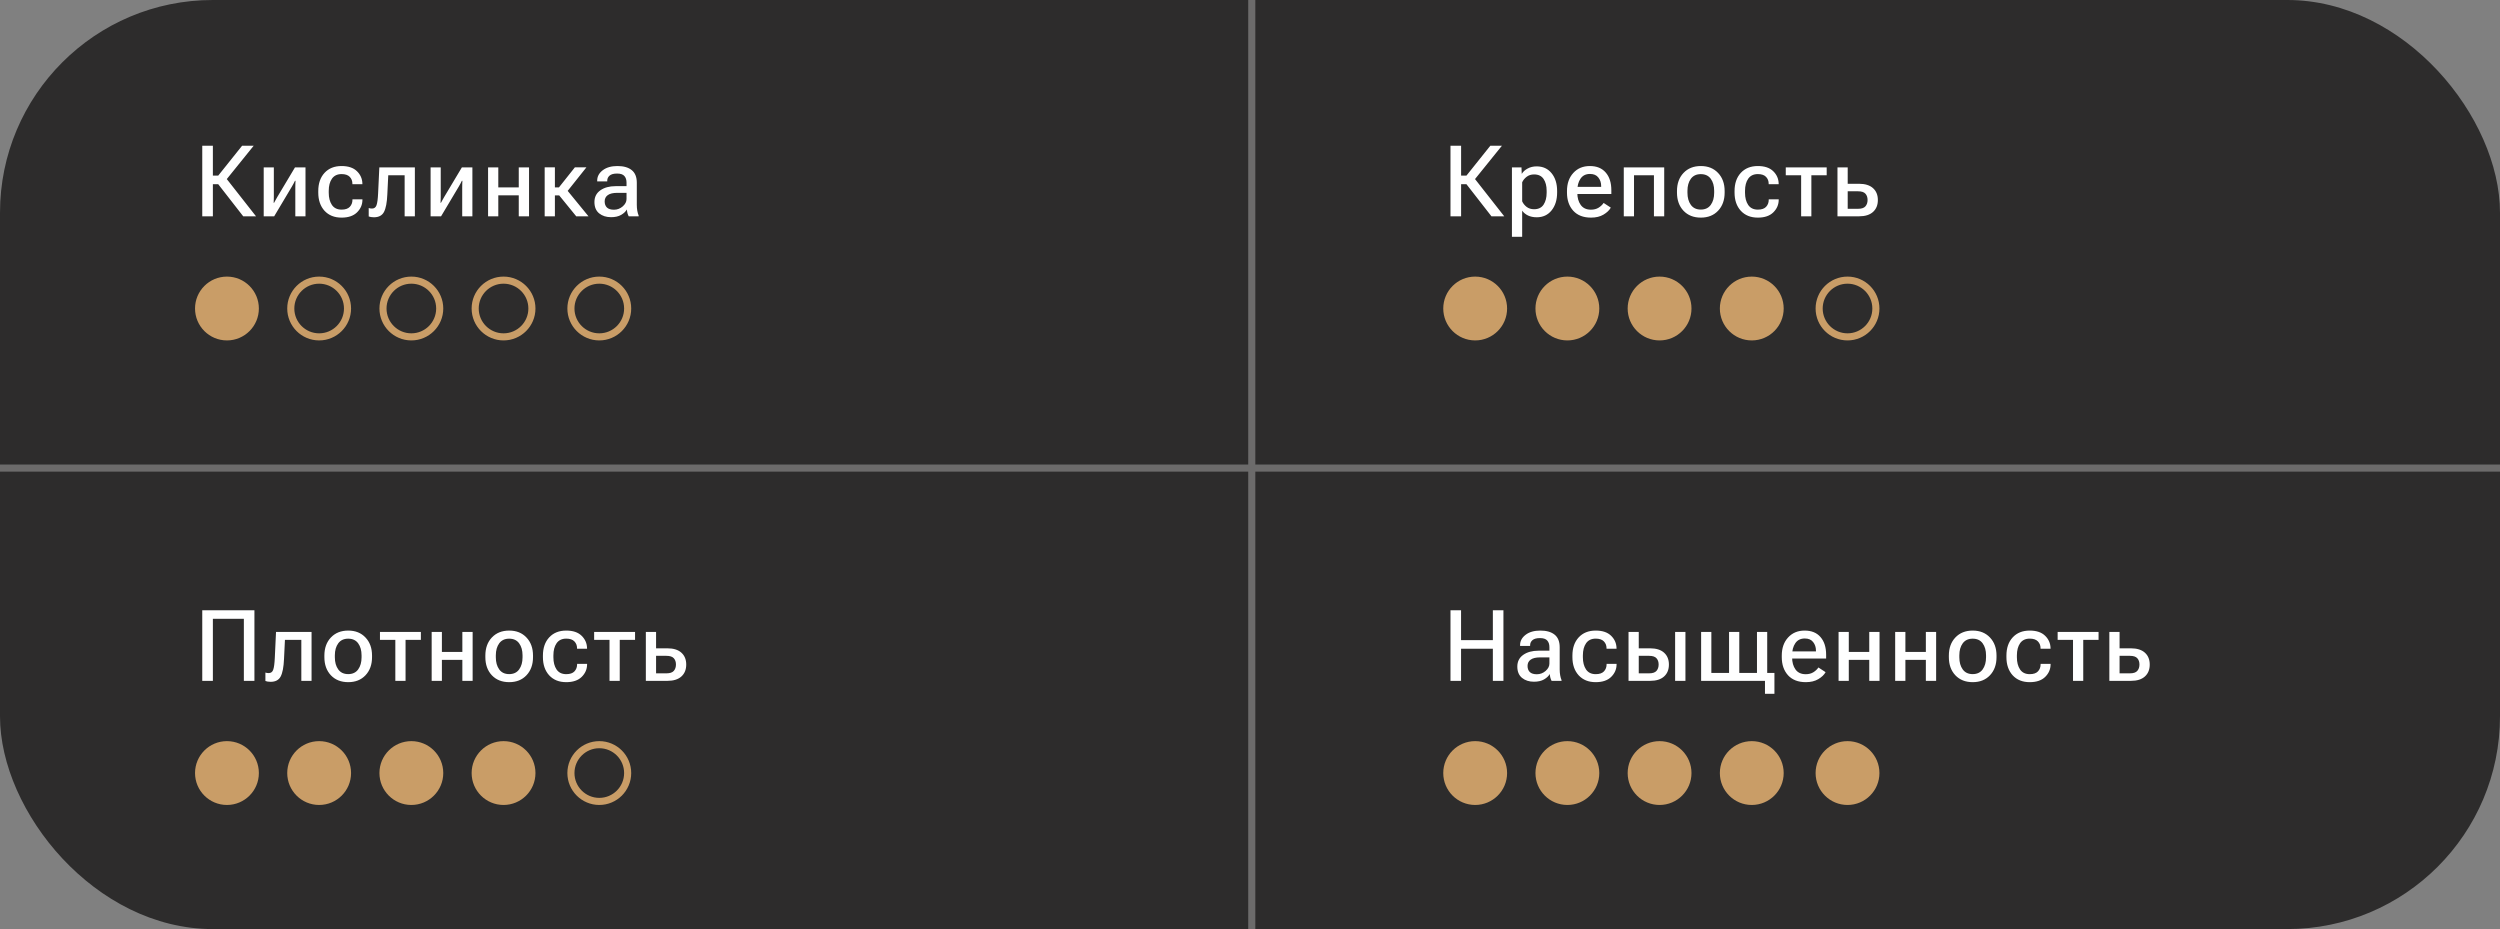 <?xml version="1.0" encoding="UTF-8"?> <svg xmlns="http://www.w3.org/2000/svg" width="705" height="262" viewBox="0 0 705 262" fill="none"><rect x="0" y="0" width="705" height="262" fill="#808080" stroke="none"/><g clip-path="url(#clip0_14_2340)"><rect width="705" height="262" rx="60" fill="#2D2C2C"></rect><line x1="353" y1="4.37114e-08" x2="353" y2="262" stroke="#6C6B6B" stroke-width="2"></line><line x1="705" y1="132" y2="132" stroke="#6C6B6B" stroke-width="2"></line><path d="M68.59 61L60.988 51.238L63.367 49.748L72.199 61H68.59ZM58.582 49.529H61.535L68.275 41.094H71.543L62.793 51.935H58.582V49.529ZM57.037 61V41.094H60.031V61H57.037ZM74.365 61V47.205H77.223V55.353C77.223 55.654 77.218 55.96 77.209 56.27C77.209 56.579 77.195 56.885 77.168 57.185H77.291C77.428 56.921 77.565 56.671 77.701 56.434C77.838 56.197 78.002 55.905 78.194 55.559L83.184 47.205H86.15V61H83.279V52.824C83.279 52.523 83.284 52.218 83.293 51.908C83.302 51.589 83.316 51.279 83.334 50.978H83.184C83.065 51.243 82.938 51.498 82.801 51.744C82.673 51.99 82.509 52.282 82.309 52.619L77.319 61H74.365ZM89.752 54.315V53.877C89.752 51.735 90.34 50.026 91.516 48.75C92.701 47.465 94.3 46.822 96.315 46.822C98.22 46.822 99.669 47.31 100.662 48.285C101.656 49.251 102.166 50.418 102.194 51.785V51.949H99.377V51.812C99.377 51.038 99.127 50.391 98.625 49.871C98.124 49.352 97.358 49.092 96.328 49.092C95.125 49.092 94.218 49.525 93.608 50.391C93.006 51.257 92.705 52.396 92.705 53.809V54.369C92.705 55.755 93.002 56.894 93.594 57.787C94.196 58.671 95.103 59.113 96.315 59.113C97.381 59.113 98.16 58.849 98.653 58.32C99.145 57.783 99.391 57.126 99.391 56.352V56.215H102.207V56.365C102.198 57.723 101.688 58.899 100.676 59.893C99.674 60.877 98.22 61.369 96.315 61.369C94.3 61.369 92.701 60.727 91.516 59.441C90.34 58.147 89.752 56.438 89.752 54.315ZM109.487 49.434L109.227 54.807C109.127 57.113 108.812 58.767 108.284 59.77C107.755 60.772 106.807 61.273 105.44 61.273C105.139 61.273 104.861 61.251 104.606 61.205C104.36 61.169 104.15 61.114 103.977 61.041V58.662C104.123 58.708 104.264 58.744 104.401 58.772C104.547 58.799 104.711 58.812 104.893 58.812C105.531 58.812 105.959 58.498 106.178 57.869C106.406 57.231 106.556 56.101 106.629 54.478L106.971 47.205H116.993V61H114.108V49.434H109.487ZM121.428 61V47.205H124.286V55.353C124.286 55.654 124.281 55.96 124.272 56.27C124.272 56.579 124.258 56.885 124.231 57.185H124.354C124.491 56.921 124.628 56.671 124.764 56.434C124.901 56.197 125.065 55.905 125.256 55.559L130.247 47.205H133.214V61H130.342V52.824C130.342 52.523 130.347 52.218 130.356 51.908C130.365 51.589 130.379 51.279 130.397 50.978H130.247C130.128 51.243 130.001 51.498 129.864 51.744C129.736 51.99 129.572 52.282 129.372 52.619L124.381 61H121.428ZM137.636 47.205H140.52V52.852H146.29V47.205H149.188V61H146.29V55.08H140.52V61H137.636V47.205ZM162.497 61L157.397 54.738L159.311 52.879L165.956 61H162.497ZM155.046 52.852H157.616L162.114 47.191H165.368L159.079 55.094H155.046V52.852ZM156.481 47.191V61H153.597V47.191H156.481ZM167.63 56.98C167.63 55.559 168.186 54.456 169.298 53.672C170.41 52.888 171.841 52.496 173.591 52.496H176.681V51.498C176.681 50.714 176.48 50.094 176.079 49.639C175.678 49.174 174.99 48.941 174.015 48.941C173.049 48.941 172.342 49.137 171.896 49.529C171.458 49.912 171.239 50.395 171.239 50.978V51.156H168.409V50.924C168.409 49.785 168.924 48.818 169.954 48.025C170.993 47.223 172.383 46.822 174.124 46.822C175.856 46.822 177.196 47.205 178.144 47.971C179.101 48.736 179.579 49.921 179.579 51.525V57.773C179.579 58.357 179.625 58.908 179.716 59.428C179.807 59.947 179.935 60.398 180.099 60.781V61H177.296C177.168 60.772 177.054 60.485 176.954 60.139C176.863 59.783 176.804 59.428 176.776 59.072C176.467 59.637 175.933 60.143 175.177 60.59C174.429 61.027 173.477 61.246 172.319 61.246C170.961 61.246 169.84 60.886 168.956 60.166C168.072 59.437 167.63 58.375 167.63 56.98ZM170.515 56.789C170.515 57.527 170.729 58.106 171.157 58.525C171.595 58.935 172.256 59.141 173.14 59.141C174.06 59.141 174.881 58.831 175.601 58.211C176.321 57.582 176.681 56.889 176.681 56.133V54.383H174.056C172.871 54.383 171.982 54.597 171.39 55.025C170.806 55.445 170.515 56.033 170.515 56.789Z" fill="white"></path><circle cx="64" cy="87" r="9" fill="#C99D67"></circle><circle cx="90" cy="87" r="8" stroke="#C99D67" stroke-width="2"></circle><circle cx="116" cy="87" r="8" stroke="#C99D67" stroke-width="2"></circle><circle cx="142" cy="87" r="8" stroke="#C99D67" stroke-width="2"></circle><circle cx="169" cy="87" r="8" stroke="#C99D67" stroke-width="2"></circle><path d="M420.59 61L412.988 51.238L415.367 49.748L424.199 61H420.59ZM410.582 49.529H413.535L420.275 41.094H423.543L414.793 51.935H410.582V49.529ZM409.037 61V41.094H412.031V61H409.037ZM426.365 66.783V47.205H429.059L429.127 48.969H429.182C429.528 48.395 430.07 47.911 430.809 47.52C431.547 47.118 432.39 46.918 433.338 46.918C435.097 46.918 436.496 47.556 437.535 48.832C438.583 50.108 439.108 51.781 439.108 53.85V54.287C439.108 56.365 438.583 58.051 437.535 59.346C436.496 60.631 435.106 61.273 433.365 61.273C432.417 61.273 431.593 61.105 430.891 60.768C430.198 60.43 429.651 59.979 429.25 59.414V66.783H426.365ZM429.25 56.762C429.505 57.354 429.92 57.878 430.494 58.334C431.078 58.781 431.784 59.004 432.613 59.004C433.826 59.004 434.719 58.571 435.293 57.705C435.867 56.83 436.154 55.714 436.154 54.355V53.795C436.154 52.437 435.867 51.329 435.293 50.473C434.719 49.616 433.826 49.188 432.613 49.188C431.784 49.188 431.078 49.415 430.494 49.871C429.92 50.318 429.505 50.833 429.25 51.416V56.762ZM441.889 54.315V53.877C441.889 51.772 442.481 50.072 443.666 48.777C444.851 47.474 446.41 46.822 448.342 46.822C450.274 46.822 451.765 47.433 452.813 48.654C453.87 49.867 454.399 51.535 454.399 53.658V54.711H443.666V52.701H451.528V52.455C451.528 51.525 451.263 50.728 450.735 50.062C450.215 49.388 449.431 49.051 448.383 49.051C447.198 49.051 446.305 49.497 445.703 50.391C445.102 51.275 444.801 52.4 444.801 53.768V54.355C444.801 55.75 445.12 56.894 445.758 57.787C446.396 58.68 447.358 59.127 448.643 59.127C449.481 59.127 450.197 58.945 450.789 58.58C451.391 58.206 451.869 57.755 452.225 57.227L454.248 58.553C453.829 59.3 453.141 59.956 452.184 60.522C451.236 61.087 450.065 61.369 448.67 61.369C446.51 61.369 444.838 60.722 443.653 59.428C442.477 58.124 441.889 56.42 441.889 54.315ZM457.905 47.205H469.307V61H466.409V49.434H460.79V61H457.905V47.205ZM472.909 54.315V53.877C472.909 51.772 473.52 50.072 474.741 48.777C475.971 47.474 477.603 46.822 479.635 46.822C481.659 46.822 483.281 47.474 484.503 48.777C485.733 50.072 486.348 51.772 486.348 53.877V54.315C486.348 56.42 485.733 58.124 484.503 59.428C483.281 60.722 481.659 61.369 479.635 61.369C477.603 61.369 475.971 60.722 474.741 59.428C473.52 58.124 472.909 56.42 472.909 54.315ZM475.862 53.809V54.369C475.862 55.755 476.181 56.889 476.819 57.773C477.457 58.658 478.391 59.1 479.622 59.1C480.861 59.1 481.8 58.658 482.438 57.773C483.076 56.889 483.395 55.755 483.395 54.369V53.809C483.395 52.423 483.076 51.293 482.438 50.418C481.8 49.543 480.861 49.105 479.622 49.105C478.4 49.105 477.466 49.543 476.819 50.418C476.181 51.293 475.862 52.423 475.862 53.809ZM489.143 54.315V53.877C489.143 51.735 489.731 50.026 490.907 48.75C492.092 47.465 493.692 46.822 495.706 46.822C497.611 46.822 499.06 47.31 500.054 48.285C501.047 49.251 501.557 50.418 501.585 51.785V51.949H498.768V51.812C498.768 51.038 498.518 50.391 498.016 49.871C497.515 49.352 496.749 49.092 495.72 49.092C494.516 49.092 493.61 49.525 492.999 50.391C492.397 51.257 492.096 52.396 492.096 53.809V54.369C492.096 55.755 492.393 56.894 492.985 57.787C493.587 58.671 494.494 59.113 495.706 59.113C496.772 59.113 497.552 58.849 498.044 58.32C498.536 57.783 498.782 57.126 498.782 56.352V56.215H501.598V56.365C501.589 57.723 501.079 58.899 500.067 59.893C499.065 60.877 497.611 61.369 495.706 61.369C493.692 61.369 492.092 60.727 490.907 59.441C489.731 58.147 489.143 56.438 489.143 54.315ZM503.587 49.434V47.205H515.126V49.434H510.806V61H507.921V49.434H503.587ZM521.052 47.205V51.826H524.265C525.969 51.826 527.277 52.236 528.189 53.057C529.1 53.877 529.556 54.993 529.556 56.406C529.556 57.828 529.1 58.949 528.189 59.77C527.277 60.59 525.969 61 524.265 61H518.167V47.205H521.052ZM523.964 53.945H521.052V58.881H523.964C524.948 58.881 525.641 58.653 526.042 58.197C526.452 57.732 526.657 57.131 526.657 56.393C526.657 55.663 526.457 55.075 526.056 54.629C525.655 54.173 524.957 53.945 523.964 53.945Z" fill="white"></path><circle cx="416" cy="87" r="9" fill="#C99D67"></circle><circle cx="442" cy="87" r="9" fill="#C99D67"></circle><circle cx="468" cy="87" r="9" fill="#C99D67"></circle><circle cx="494" cy="87" r="9" fill="#C99D67"></circle><circle cx="521" cy="87" r="8" stroke="#C99D67" stroke-width="2"></circle><path d="M57.037 192V172.094H71.748V192H68.768V174.5H60.031V192H57.037ZM80.354 180.434L80.094 185.807C79.994 188.113 79.679 189.767 79.15 190.77C78.622 191.772 77.674 192.273 76.307 192.273C76.006 192.273 75.728 192.251 75.473 192.205C75.227 192.169 75.017 192.114 74.844 192.041V189.662C74.99 189.708 75.131 189.744 75.268 189.771C75.414 189.799 75.578 189.812 75.76 189.812C76.398 189.812 76.826 189.498 77.045 188.869C77.273 188.231 77.423 187.101 77.496 185.479L77.838 178.205H87.859V192H84.975V180.434H80.354ZM91.475 185.314V184.877C91.475 182.771 92.086 181.072 93.307 179.777C94.537 178.474 96.169 177.822 98.201 177.822C100.225 177.822 101.847 178.474 103.069 179.777C104.299 181.072 104.914 182.771 104.914 184.877V185.314C104.914 187.42 104.299 189.124 103.069 190.428C101.847 191.722 100.225 192.369 98.201 192.369C96.169 192.369 94.537 191.722 93.307 190.428C92.086 189.124 91.475 187.42 91.475 185.314ZM94.428 184.809V185.369C94.428 186.755 94.747 187.889 95.385 188.773C96.023 189.658 96.957 190.1 98.188 190.1C99.427 190.1 100.366 189.658 101.004 188.773C101.642 187.889 101.961 186.755 101.961 185.369V184.809C101.961 183.423 101.642 182.293 101.004 181.418C100.366 180.543 99.427 180.105 98.188 180.105C96.966 180.105 96.032 180.543 95.385 181.418C94.747 182.293 94.428 183.423 94.428 184.809ZM107.149 180.434V178.205H118.688V180.434H114.368V192H111.483V180.434H107.149ZM121.729 178.205H124.614V183.852H130.383V178.205H133.282V192H130.383V186.08H124.614V192H121.729V178.205ZM136.87 185.314V184.877C136.87 182.771 137.481 181.072 138.702 179.777C139.932 178.474 141.564 177.822 143.596 177.822C145.62 177.822 147.242 178.474 148.464 179.777C149.694 181.072 150.309 182.771 150.309 184.877V185.314C150.309 187.42 149.694 189.124 148.464 190.428C147.242 191.722 145.62 192.369 143.596 192.369C141.564 192.369 139.932 191.722 138.702 190.428C137.481 189.124 136.87 187.42 136.87 185.314ZM139.823 184.809V185.369C139.823 186.755 140.142 187.889 140.78 188.773C141.418 189.658 142.352 190.1 143.583 190.1C144.822 190.1 145.761 189.658 146.399 188.773C147.037 187.889 147.356 186.755 147.356 185.369V184.809C147.356 183.423 147.037 182.293 146.399 181.418C145.761 180.543 144.822 180.105 143.583 180.105C142.361 180.105 141.427 180.543 140.78 181.418C140.142 182.293 139.823 183.423 139.823 184.809ZM153.104 185.314V184.877C153.104 182.735 153.692 181.026 154.868 179.75C156.053 178.465 157.653 177.822 159.667 177.822C161.572 177.822 163.021 178.31 164.015 179.285C165.008 180.251 165.519 181.418 165.546 182.785V182.949H162.729V182.812C162.729 182.038 162.479 181.391 161.978 180.871C161.476 180.352 160.711 180.092 159.681 180.092C158.478 180.092 157.571 180.525 156.96 181.391C156.358 182.257 156.058 183.396 156.058 184.809V185.369C156.058 186.755 156.354 187.894 156.946 188.787C157.548 189.671 158.455 190.113 159.667 190.113C160.733 190.113 161.513 189.849 162.005 189.32C162.497 188.783 162.743 188.126 162.743 187.352V187.215H165.56V187.365C165.55 188.723 165.04 189.899 164.028 190.893C163.026 191.877 161.572 192.369 159.667 192.369C157.653 192.369 156.053 191.727 154.868 190.441C153.692 189.147 153.104 187.438 153.104 185.314ZM167.548 180.434V178.205H179.087V180.434H174.767V192H171.882V180.434H167.548ZM185.013 178.205V182.826H188.226C189.93 182.826 191.238 183.236 192.15 184.057C193.061 184.877 193.517 185.993 193.517 187.406C193.517 188.828 193.061 189.949 192.15 190.77C191.238 191.59 189.93 192 188.226 192H182.128V178.205H185.013ZM187.925 184.945H185.013V189.881H187.925C188.909 189.881 189.602 189.653 190.003 189.197C190.413 188.732 190.618 188.131 190.618 187.393C190.618 186.663 190.418 186.076 190.017 185.629C189.616 185.173 188.919 184.945 187.925 184.945Z" fill="white"></path><circle cx="64" cy="218" r="9" fill="#C99D67"></circle><circle cx="90" cy="218" r="9" fill="#C99D67"></circle><circle cx="116" cy="218" r="9" fill="#C99D67"></circle><circle cx="142" cy="218" r="9" fill="#C99D67"></circle><circle cx="169" cy="218" r="8" stroke="#C99D67" stroke-width="2"></circle><path d="M409.037 192V172.094H412.018V180.516H420.986V172.094H423.967V192H420.986V182.936H412.018V192H409.037ZM427.883 187.98C427.883 186.559 428.439 185.456 429.551 184.672C430.663 183.888 432.094 183.496 433.844 183.496H436.934V182.498C436.934 181.714 436.733 181.094 436.332 180.639C435.931 180.174 435.243 179.941 434.268 179.941C433.302 179.941 432.595 180.137 432.149 180.529C431.711 180.912 431.492 181.395 431.492 181.979V182.156H428.662V181.924C428.662 180.785 429.177 179.818 430.207 179.025C431.246 178.223 432.636 177.822 434.377 177.822C436.109 177.822 437.449 178.205 438.397 178.971C439.354 179.736 439.832 180.921 439.832 182.525V188.773C439.832 189.357 439.878 189.908 439.969 190.428C440.06 190.947 440.188 191.398 440.352 191.781V192H437.549C437.421 191.772 437.307 191.485 437.207 191.139C437.116 190.783 437.057 190.428 437.029 190.072C436.72 190.637 436.186 191.143 435.43 191.59C434.682 192.027 433.73 192.246 432.572 192.246C431.214 192.246 430.093 191.886 429.209 191.166C428.325 190.437 427.883 189.375 427.883 187.98ZM430.768 187.789C430.768 188.527 430.982 189.106 431.41 189.525C431.848 189.936 432.509 190.141 433.393 190.141C434.313 190.141 435.134 189.831 435.854 189.211C436.574 188.582 436.934 187.889 436.934 187.133V185.383H434.309C433.124 185.383 432.235 185.597 431.643 186.025C431.059 186.445 430.768 187.033 430.768 187.789ZM443.42 185.314V184.877C443.42 182.735 444.008 181.026 445.184 179.75C446.369 178.465 447.968 177.822 449.983 177.822C451.888 177.822 453.337 178.31 454.33 179.285C455.324 180.251 455.834 181.418 455.862 182.785V182.949H453.045V182.812C453.045 182.038 452.795 181.391 452.293 180.871C451.792 180.352 451.026 180.092 449.996 180.092C448.793 180.092 447.886 180.525 447.276 181.391C446.674 182.257 446.373 183.396 446.373 184.809V185.369C446.373 186.755 446.67 187.894 447.262 188.787C447.864 189.671 448.77 190.113 449.983 190.113C451.049 190.113 451.828 189.849 452.321 189.32C452.813 188.783 453.059 188.126 453.059 187.352V187.215H455.875V187.365C455.866 188.723 455.356 189.899 454.344 190.893C453.341 191.877 451.888 192.369 449.983 192.369C447.968 192.369 446.369 191.727 445.184 190.441C444.008 189.147 443.42 187.438 443.42 185.314ZM462.129 178.205V182.826H465.342C467.047 182.826 468.355 183.236 469.266 184.057C470.178 184.877 470.633 185.993 470.633 187.406C470.633 188.828 470.178 189.949 469.266 190.77C468.355 191.59 467.047 192 465.342 192H459.245V178.205H462.129ZM465.041 184.945H462.129V189.881H465.041C466.026 189.881 466.719 189.653 467.12 189.197C467.53 188.732 467.735 188.131 467.735 187.393C467.735 186.663 467.534 186.076 467.133 185.629C466.732 185.173 466.035 184.945 465.041 184.945ZM472.383 192V178.205H475.295V192H472.383ZM479.717 192V178.205H482.602V189.758H487.592V178.205H490.477V189.758H495.467V178.205H498.352V189.758H500.389V195.65H497.723V192H479.717ZM502.46 185.314V184.877C502.46 182.771 503.052 181.072 504.237 179.777C505.422 178.474 506.981 177.822 508.913 177.822C510.845 177.822 512.335 178.433 513.384 179.654C514.441 180.867 514.97 182.535 514.97 184.658V185.711H504.237V183.701H512.098V183.455C512.098 182.525 511.834 181.728 511.305 181.062C510.786 180.388 510.002 180.051 508.954 180.051C507.769 180.051 506.876 180.497 506.274 181.391C505.673 182.275 505.372 183.4 505.372 184.768V185.355C505.372 186.75 505.691 187.894 506.329 188.787C506.967 189.68 507.929 190.127 509.214 190.127C510.052 190.127 510.768 189.945 511.36 189.58C511.962 189.206 512.44 188.755 512.796 188.227L514.819 189.553C514.4 190.3 513.712 190.956 512.755 191.521C511.807 192.087 510.636 192.369 509.241 192.369C507.081 192.369 505.408 191.722 504.223 190.428C503.048 189.124 502.46 187.42 502.46 185.314ZM518.476 178.205H521.36V183.852H527.13V178.205H530.028V192H527.13V186.08H521.36V192H518.476V178.205ZM534.437 178.205H537.321V183.852H543.091V178.205H545.989V192H543.091V186.08H537.321V192H534.437V178.205ZM549.577 185.314V184.877C549.577 182.771 550.188 181.072 551.409 179.777C552.64 178.474 554.271 177.822 556.304 177.822C558.327 177.822 559.95 178.474 561.171 179.777C562.402 181.072 563.017 182.771 563.017 184.877V185.314C563.017 187.42 562.402 189.124 561.171 190.428C559.95 191.722 558.327 192.369 556.304 192.369C554.271 192.369 552.64 191.722 551.409 190.428C550.188 189.124 549.577 187.42 549.577 185.314ZM552.531 184.809V185.369C552.531 186.755 552.85 187.889 553.488 188.773C554.126 189.658 555.06 190.1 556.29 190.1C557.53 190.1 558.469 189.658 559.107 188.773C559.745 187.889 560.064 186.755 560.064 185.369V184.809C560.064 183.423 559.745 182.293 559.107 181.418C558.469 180.543 557.53 180.105 556.29 180.105C555.069 180.105 554.135 180.543 553.488 181.418C552.85 182.293 552.531 183.423 552.531 184.809ZM565.812 185.314V184.877C565.812 182.735 566.4 181.026 567.576 179.75C568.761 178.465 570.36 177.822 572.374 177.822C574.279 177.822 575.729 178.31 576.722 179.285C577.716 180.251 578.226 181.418 578.253 182.785V182.949H575.437V182.812C575.437 182.038 575.186 181.391 574.685 180.871C574.184 180.352 573.418 180.092 572.388 180.092C571.185 180.092 570.278 180.525 569.667 181.391C569.066 182.257 568.765 183.396 568.765 184.809V185.369C568.765 186.755 569.061 187.894 569.654 188.787C570.255 189.671 571.162 190.113 572.374 190.113C573.441 190.113 574.22 189.849 574.712 189.32C575.205 188.783 575.451 188.126 575.451 187.352V187.215H578.267V187.365C578.258 188.723 577.747 189.899 576.736 190.893C575.733 191.877 574.279 192.369 572.374 192.369C570.36 192.369 568.761 191.727 567.576 190.441C566.4 189.147 565.812 187.438 565.812 185.314ZM580.255 180.434V178.205H591.795V180.434H587.474V192H584.589V180.434H580.255ZM597.72 178.205V182.826H600.933C602.638 182.826 603.946 183.236 604.857 184.057C605.769 184.877 606.224 185.993 606.224 187.406C606.224 188.828 605.769 189.949 604.857 190.77C603.946 191.59 602.638 192 600.933 192H594.836V178.205H597.72ZM600.633 184.945H597.72V189.881H600.633C601.617 189.881 602.31 189.653 602.711 189.197C603.121 188.732 603.326 188.131 603.326 187.393C603.326 186.663 603.125 186.076 602.724 185.629C602.323 185.173 601.626 184.945 600.633 184.945Z" fill="white"></path><circle cx="416" cy="218" r="9" fill="#C99D67"></circle><circle cx="442" cy="218" r="9" fill="#C99D67"></circle><circle cx="468" cy="218" r="9" fill="#C99D67"></circle><circle cx="494" cy="218" r="9" fill="#C99D67"></circle><circle cx="521" cy="218" r="9" fill="#C99D67"></circle></g><defs><clipPath id="clip0_14_2340"><rect width="705" height="262" fill="white"></rect></clipPath></defs></svg> 